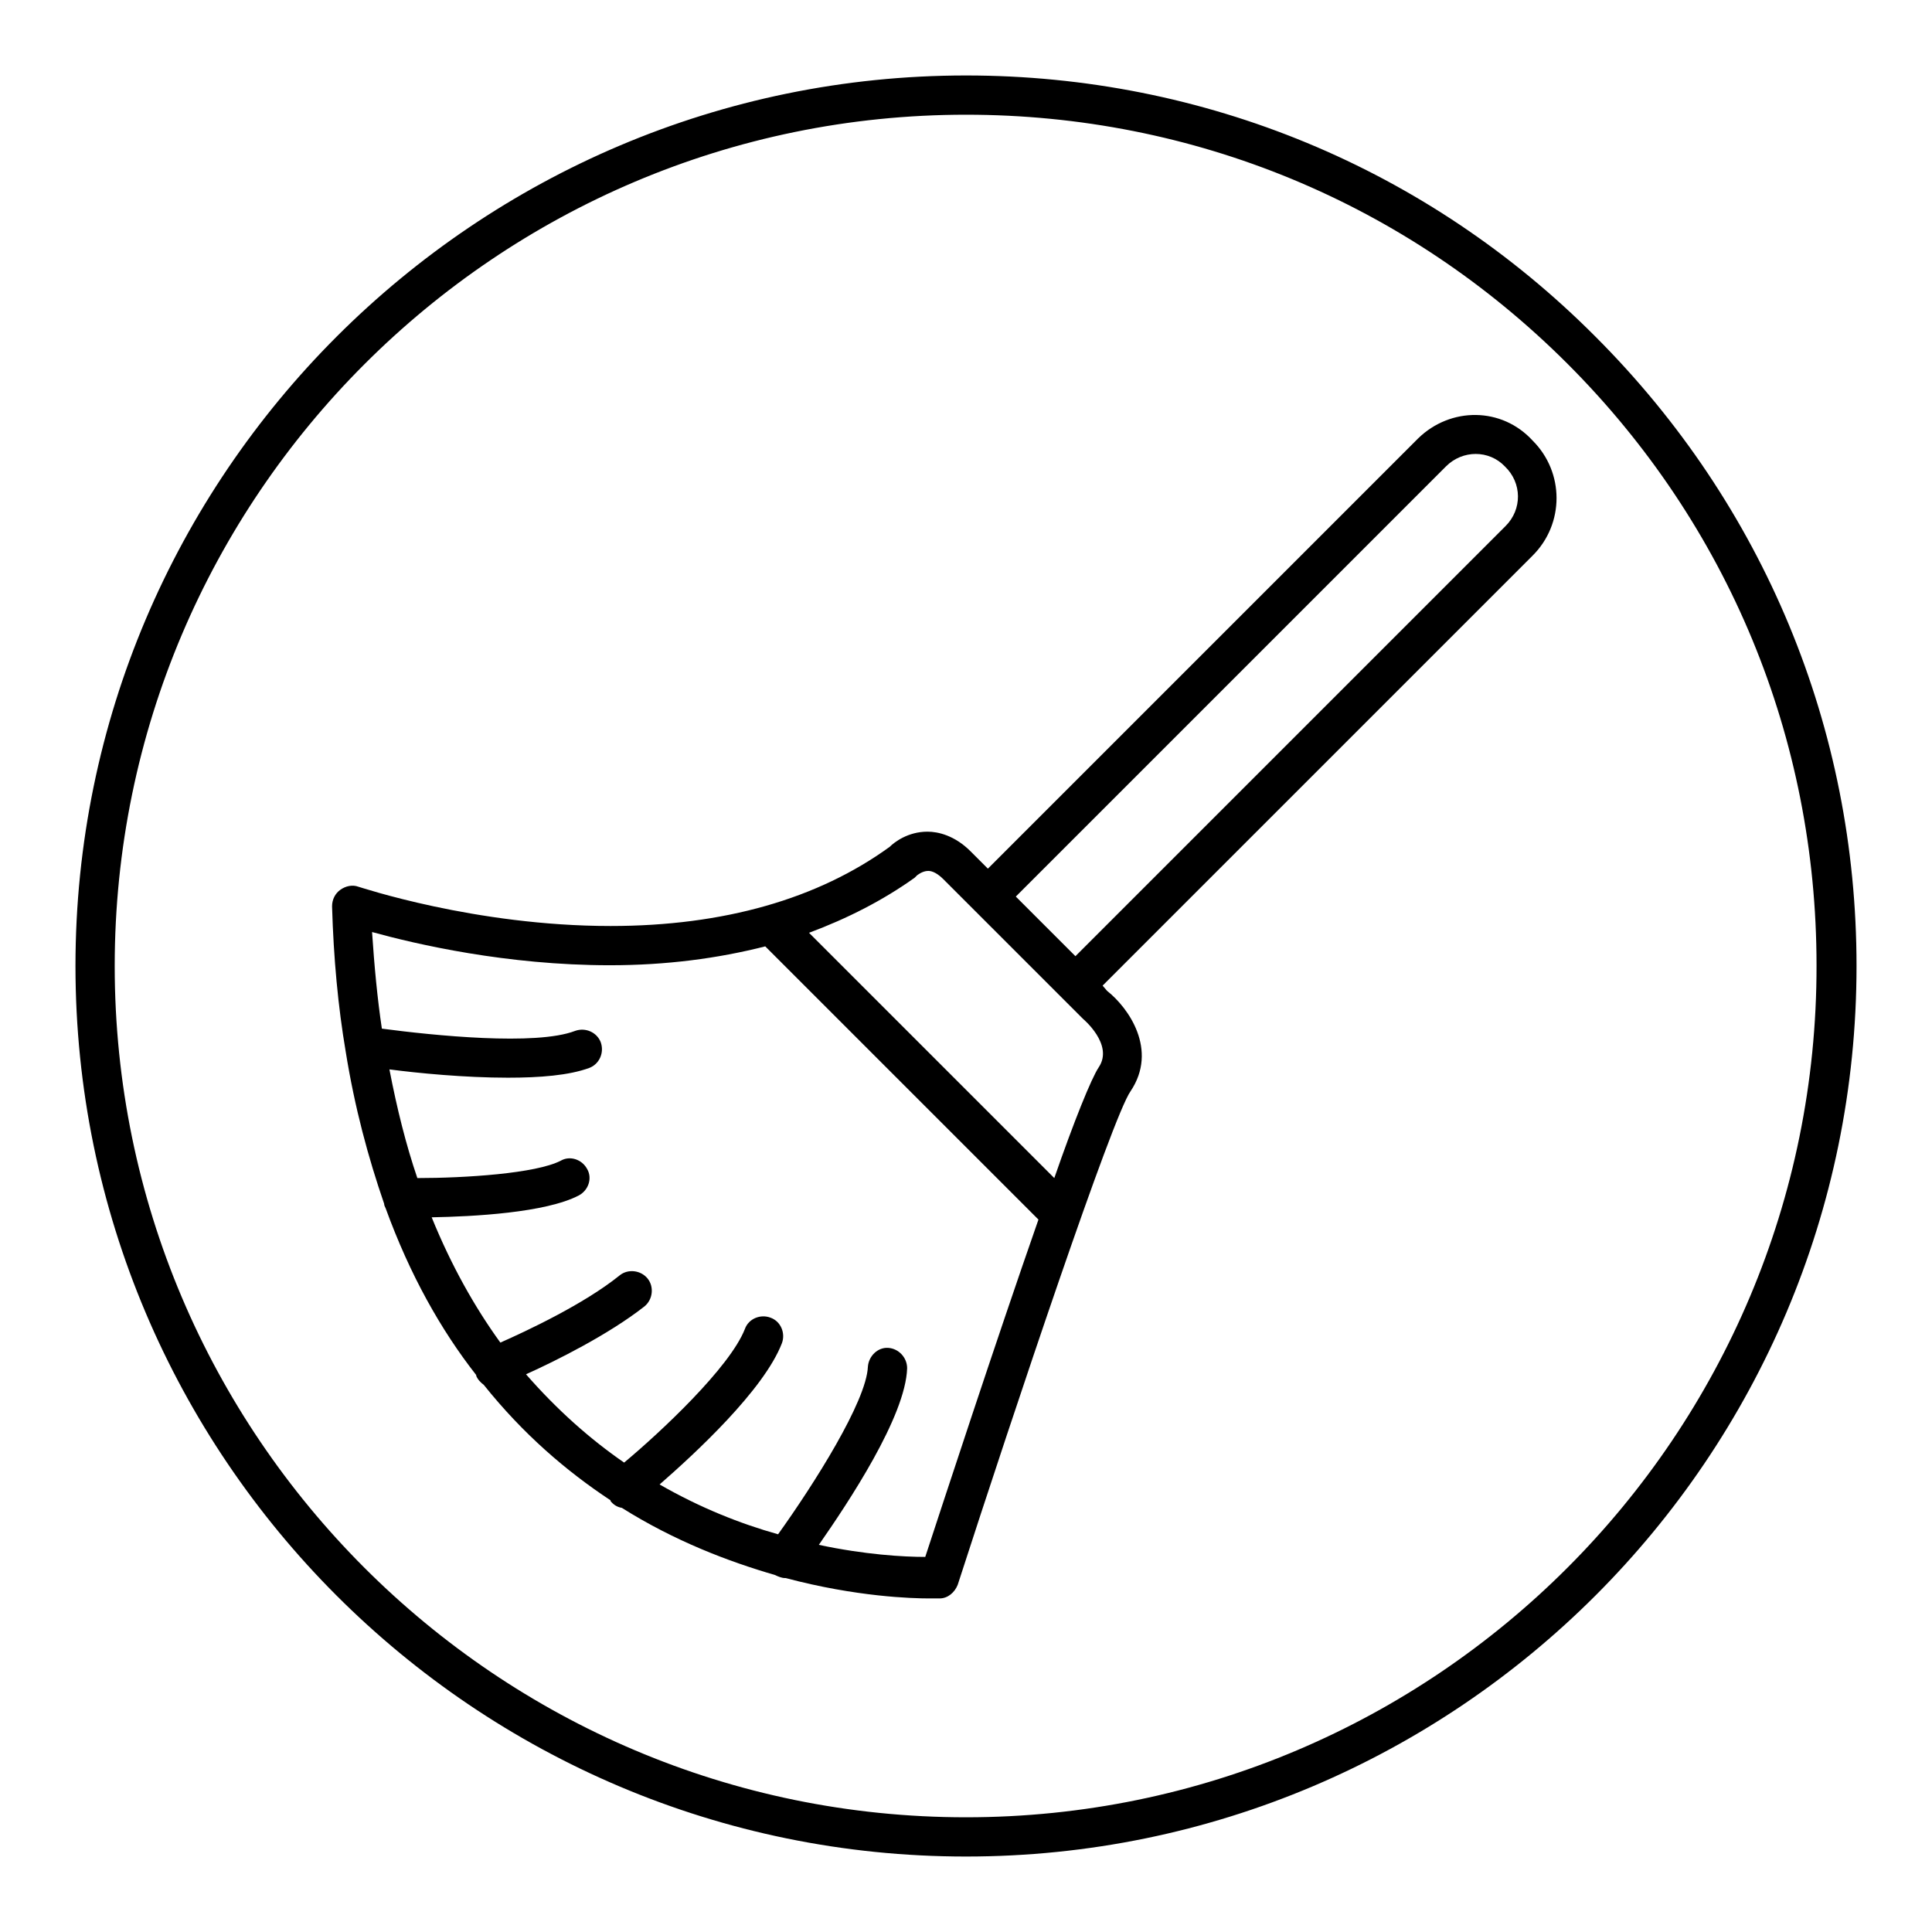<?xml version="1.0" encoding="utf-8"?>
<!-- Svg Vector Icons : http://www.onlinewebfonts.com/icon -->
<!DOCTYPE svg PUBLIC "-//W3C//DTD SVG 1.1//EN" "http://www.w3.org/Graphics/SVG/1.1/DTD/svg11.dtd">
<svg version="1.1" xmlns="http://www.w3.org/2000/svg" xmlns:xlink="http://www.w3.org/1999/xlink" x="0px" y="0px" viewBox="0 0 256 256" enable-background="new 0 0 256 256" xml:space="preserve">
<g><g><path fill="#000000" d="M211.4,44.6C189.2,22.3,159.5,10,128,10C63,10,10,62.9,10,128c0,65.1,52.9,118,118,118h0c65.1,0,118-52.9,118-118C246,96.5,233.7,66.9,211.4,44.6z M128,240.8v2.6V240.8c-62.2,0-112.8-50.6-112.8-112.8C15.2,65.8,65.8,15.2,128,15.2c30.1,0,58.4,11.7,79.7,33c21.3,21.3,33,49.6,33,79.7C240.8,190.2,190.2,240.8,128,240.8z"/><path fill="#000000" d="M187.9,58.1l-57,57l-2.3-2.3c-2.1-2.1-4.3-2.6-5.7-2.6c-2.6,0-4.4,1.4-5,2c-9.5,6.9-22,10.5-37,10.5l0,0c-18,0-33.3-5.2-33.4-5.2c-0.8-0.3-1.7-0.1-2.4,0.4c-0.7,0.5-1.1,1.3-1.1,2.2c0.2,6.9,0.8,13.3,1.8,19.2v0c1.2,7.5,3,14.1,5.1,20.2c0,0.2,0.1,0.4,0.2,0.6c3.2,8.8,7.3,16.1,12,22.1c0,0,0,0,0,0.1c0.2,0.5,0.6,0.9,1,1.2c5.2,6.5,10.9,11.4,16.8,15.3c0,0,0,0.1,0,0.1c0.4,0.5,0.9,0.8,1.5,0.9c7,4.4,14.1,7.1,20.3,8.9c0.4,0.2,0.9,0.4,1.3,0.4c0,0,0.1,0,0.1,0c9.4,2.5,16.8,2.7,19,2.7c0.9,0,1.4,0,1.4,0c1.1,0,2-0.8,2.4-1.8c7.6-23.5,20.5-62,22.9-65.4c3.7-5.5-0.3-11.1-3.1-13.3l-0.6-0.7l57-57c4.2-4.2,4.2-11,0-15.2C199,53.9,192.2,53.9,187.9,58.1z M122.6,206.3c-2.9,0-8-0.3-14.1-1.6c3.9-5.6,11.5-17,11.7-23.4c0-1.4-1.1-2.6-2.5-2.7c-1.4-0.1-2.6,1.1-2.7,2.5c-0.2,4.6-7.1,15.5-11.9,22.2c-5-1.4-10.3-3.5-15.7-6.6c4.7-4.1,13.8-12.5,16.2-18.7c0.5-1.3-0.1-2.9-1.5-3.4c-1.3-0.5-2.9,0.1-3.4,1.5c-2,5.1-11.2,13.7-16,17.7c-4.5-3.1-8.9-7-13-11.7c4-1.8,11-5.3,15.7-9c1.1-0.9,1.3-2.6,0.4-3.7c-0.9-1.1-2.6-1.3-3.7-0.4c-4.7,3.8-12.4,7.4-15.8,8.9c-3.4-4.7-6.5-10.2-9.1-16.6c5.5-0.1,15.1-0.6,19.5-2.9c1.3-0.7,1.8-2.3,1.1-3.5c-0.7-1.3-2.3-1.8-3.5-1.1c-3.3,1.7-12.7,2.3-19,2.3c-1.5-4.4-2.7-9.2-3.7-14.4c3.8,0.5,10,1.1,15.7,1.1c4.2,0,8.1-0.3,10.8-1.3c1.3-0.5,2-2,1.5-3.4c-0.5-1.3-2-2-3.4-1.5c-5.2,2-18.8,0.6-25.6-0.3c-0.6-4-1-8.3-1.3-12.8c5.8,1.6,17.8,4.4,31.5,4.4l0,0c7.5,0,14.3-0.9,20.6-2.5l36.2,36.2C131.9,177.9,124.9,199.3,122.6,206.3z M145.6,141.4c-1,1.5-3.3,7.2-5.9,14.7l-32.5-32.5c5.1-1.9,9.8-4.3,14-7.3c0.1-0.1,0.2-0.2,0.3-0.3c0,0,0.7-0.6,1.5-0.6c0.6,0,1.3,0.4,2,1.1l18.3,18.3c0.1,0.1,0.1,0.1,0.2,0.2C143.5,135,147.6,138.4,145.6,141.4z M199.5,69.7l-57,57l-7.9-7.9l57-57c2.2-2.2,5.7-2.2,7.8,0C201.7,64,201.7,67.5,199.5,69.7z"/></g></g>
</svg>